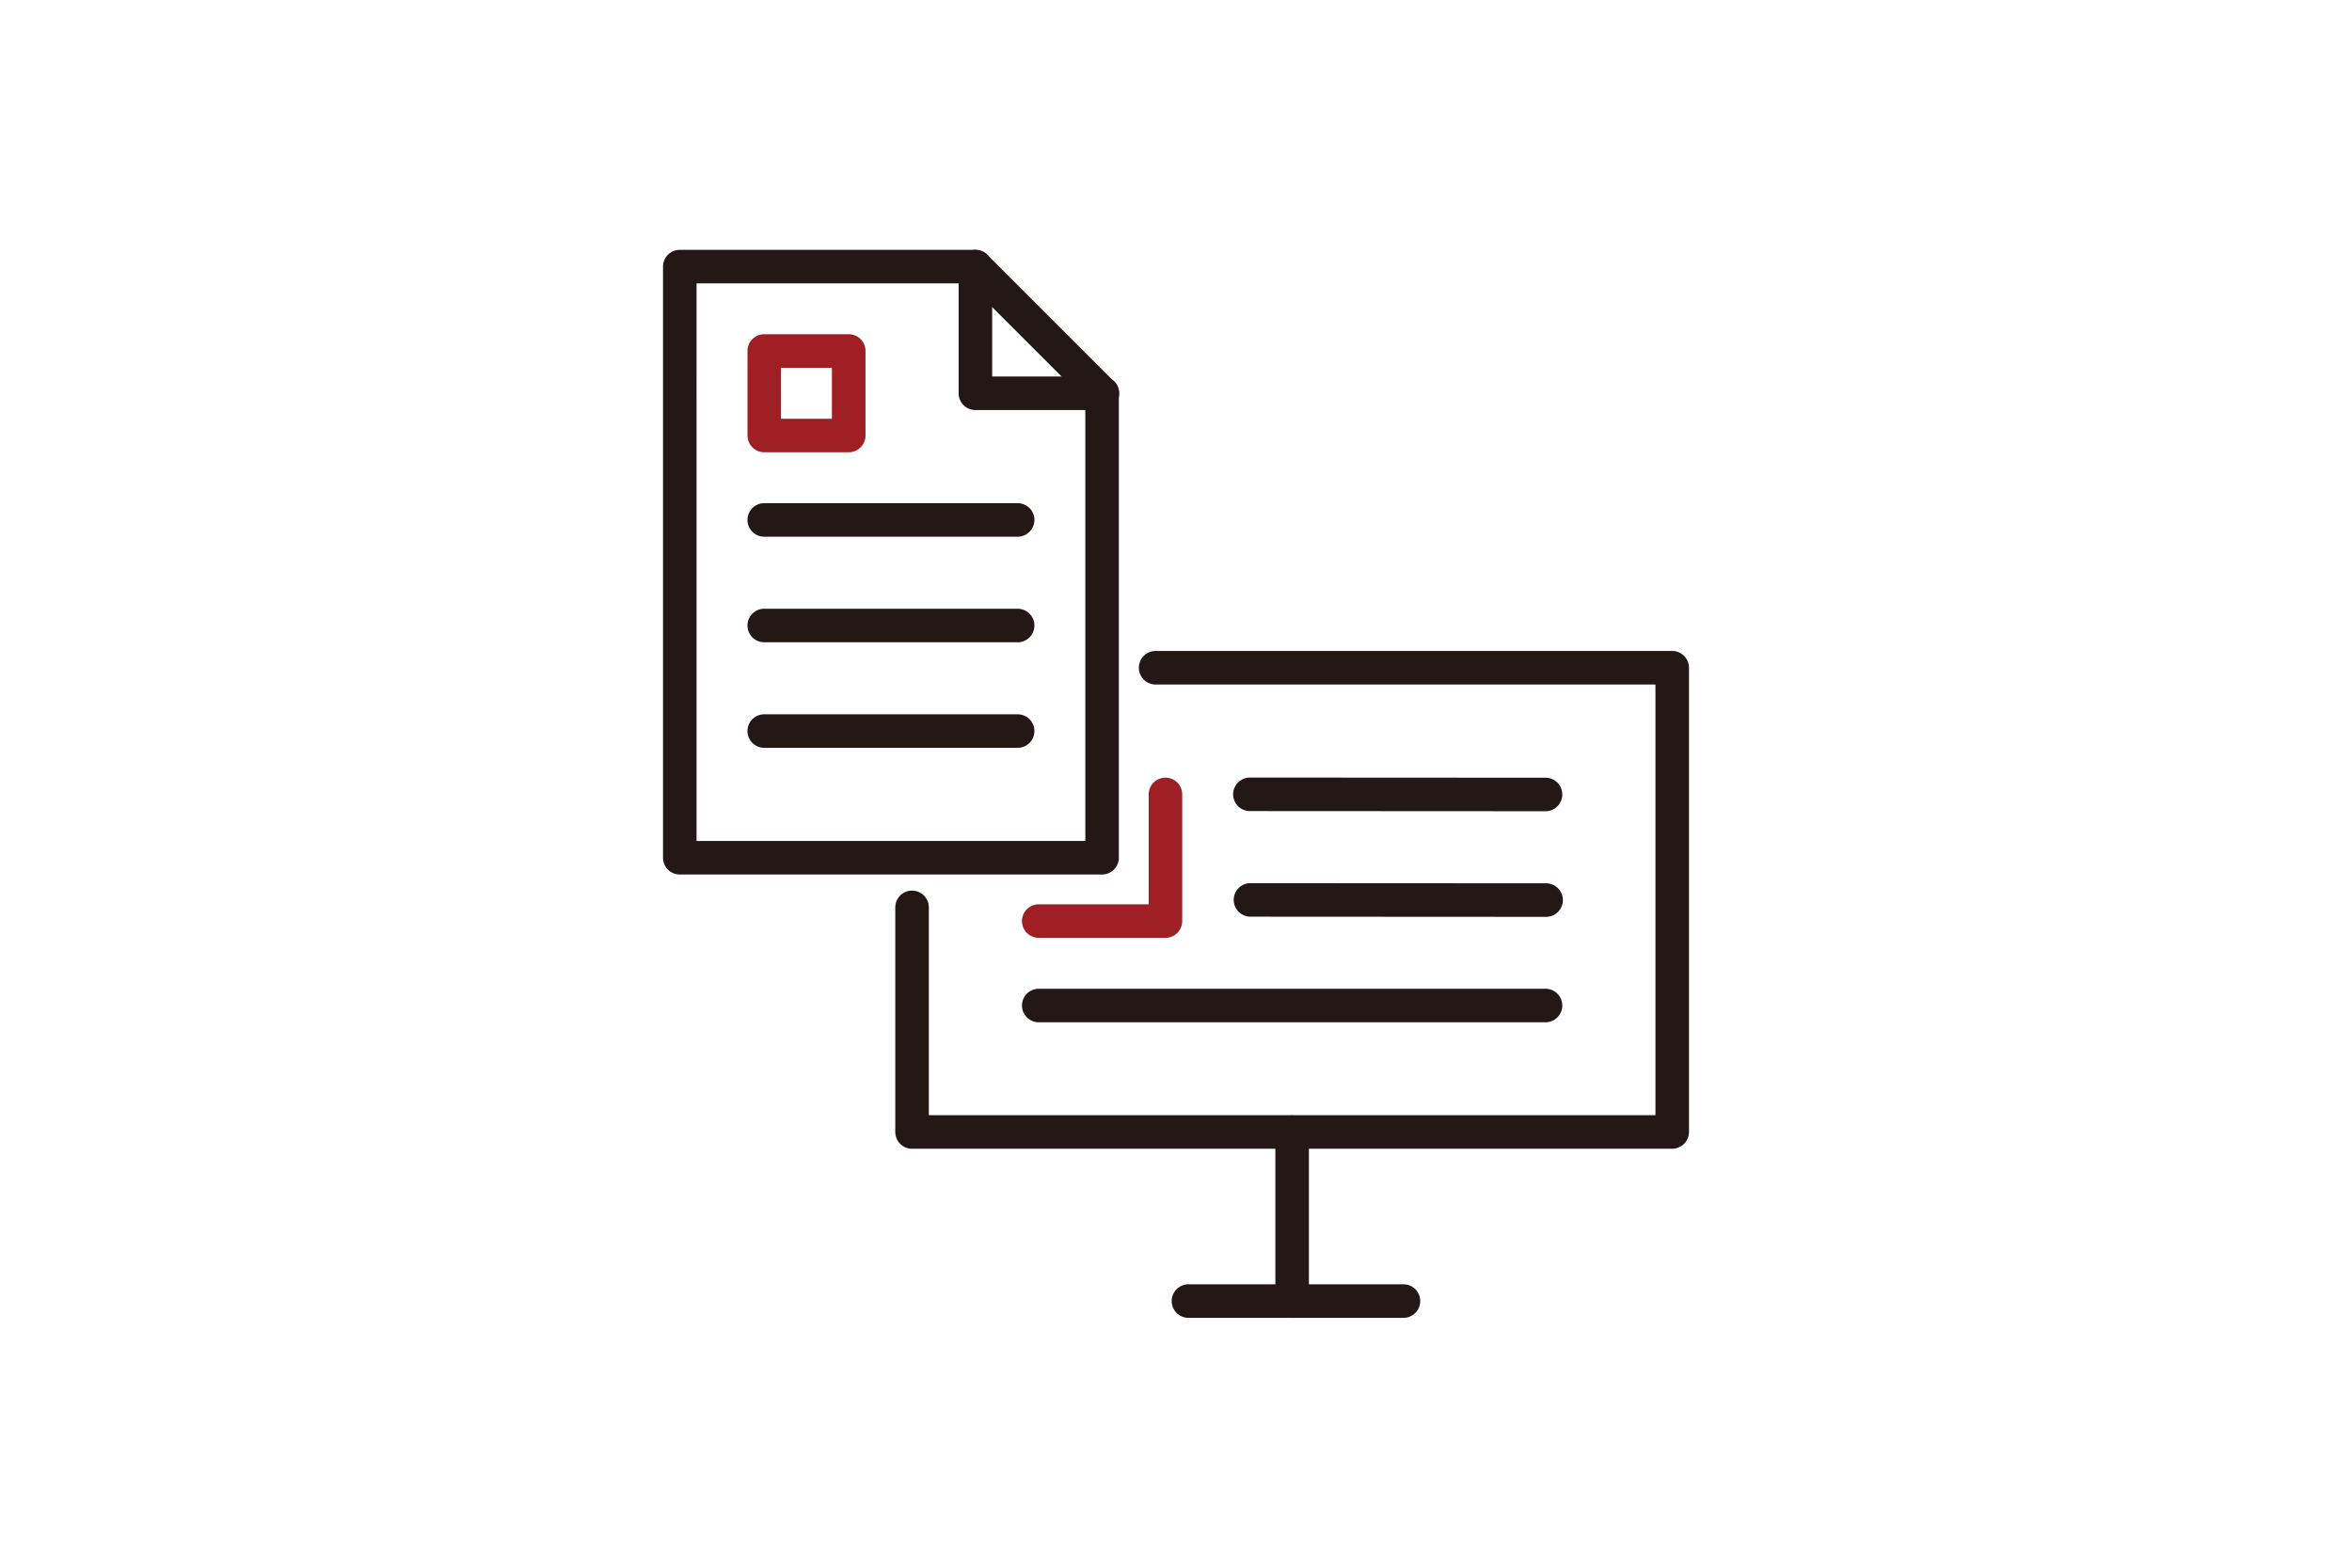 <svg height="180" viewBox="0 0 270 180" width="270" xmlns="http://www.w3.org/2000/svg" xmlns:xlink="http://www.w3.org/1999/xlink"><clipPath id="a"><path d="m0 0h270v180h-270z"/></clipPath><path d="m0 0h270v180h-270z" fill="#fff"/><path d="m132.618 76.668h59.345v53.3h-87.263v-25.785" fill="#fff"/><g clip-path="url(#a)"><g fill="#231815"><path d="m191.964 131.9h-87.264a1.924 1.924 0 0 1 -1.924-1.925v-25.791a1.924 1.924 0 1 1 3.849 0v23.861h83.414v-49.451h-57.421a1.926 1.926 0 0 1 0-3.851h59.346a1.925 1.925 0 0 1 1.925 1.926v53.3a1.925 1.925 0 0 1 -1.925 1.925"/><path d="m148.332 151.313a1.925 1.925 0 0 1 -1.925-1.925v-19.388a1.925 1.925 0 1 1 3.85 0v19.392a1.925 1.925 0 0 1 -1.925 1.925"/><path d="m161.112 151.313h-24.681a1.925 1.925 0 0 1 0-3.85h24.681a1.925 1.925 0 0 1 0 3.85"/><path d="m177.42 93.146-33.936-.019a1.924 1.924 0 0 1 0-3.849l33.936.018a1.925 1.925 0 0 1 0 3.85"/><path d="m177.486 105.271-33.936-.019a1.924 1.924 0 0 1 0-3.849l33.936.018a1.925 1.925 0 0 1 0 3.85"/><path d="m177.42 117.376h-58.176a1.924 1.924 0 1 1 0-3.849h58.176a1.924 1.924 0 1 1 0 3.849"/></g><path d="m133.788 107.681h-14.544a1.925 1.925 0 1 1 0-3.85h12.619v-12.618a1.925 1.925 0 1 1 3.85 0v14.543a1.925 1.925 0 0 1 -1.925 1.925" fill="#a01f24"/><path d="m126.516 45.157v53.327h-48.48v-67.871h33.936z" fill="#fff"/><path d="m126.516 100.409h-48.48a1.925 1.925 0 0 1 -1.925-1.925v-67.872a1.926 1.926 0 0 1 1.925-1.925h33.936a1.929 1.929 0 0 1 1.361.563l14.544 14.544a1.927 1.927 0 0 1 .563 1.362v53.328a1.924 1.924 0 0 1 -1.924 1.925m-46.555-3.85h44.63v-50.6l-13.417-13.421h-31.213z" fill="#231815"/><path d="m116.82 61.624h-29.088a1.925 1.925 0 1 1 0-3.85h29.088a1.925 1.925 0 1 1 0 3.85" fill="#231815"/><path d="m116.82 73.745h-29.088a1.925 1.925 0 0 1 0-3.85h29.088a1.925 1.925 0 0 1 0 3.85" fill="#231815"/><path d="m116.82 85.865h-29.088a1.925 1.925 0 1 1 0-3.85h29.088a1.925 1.925 0 1 1 0 3.85" fill="#231815"/><path d="m126.516 47.081h-14.544a1.925 1.925 0 0 1 -1.925-1.924v-14.544a1.925 1.925 0 0 1 3.85 0v12.619h12.619a1.925 1.925 0 1 1 0 3.849" fill="#231815"/><path d="m97.428 51.929h-9.7a1.924 1.924 0 0 1 -1.92-1.929v-9.7a1.924 1.924 0 0 1 1.924-1.925h9.7a1.925 1.925 0 0 1 1.925 1.925v9.7a1.925 1.925 0 0 1 -1.925 1.925m-7.775-3.845h5.843v-5.846h-5.843z" fill="#a01f24"/></g></svg>